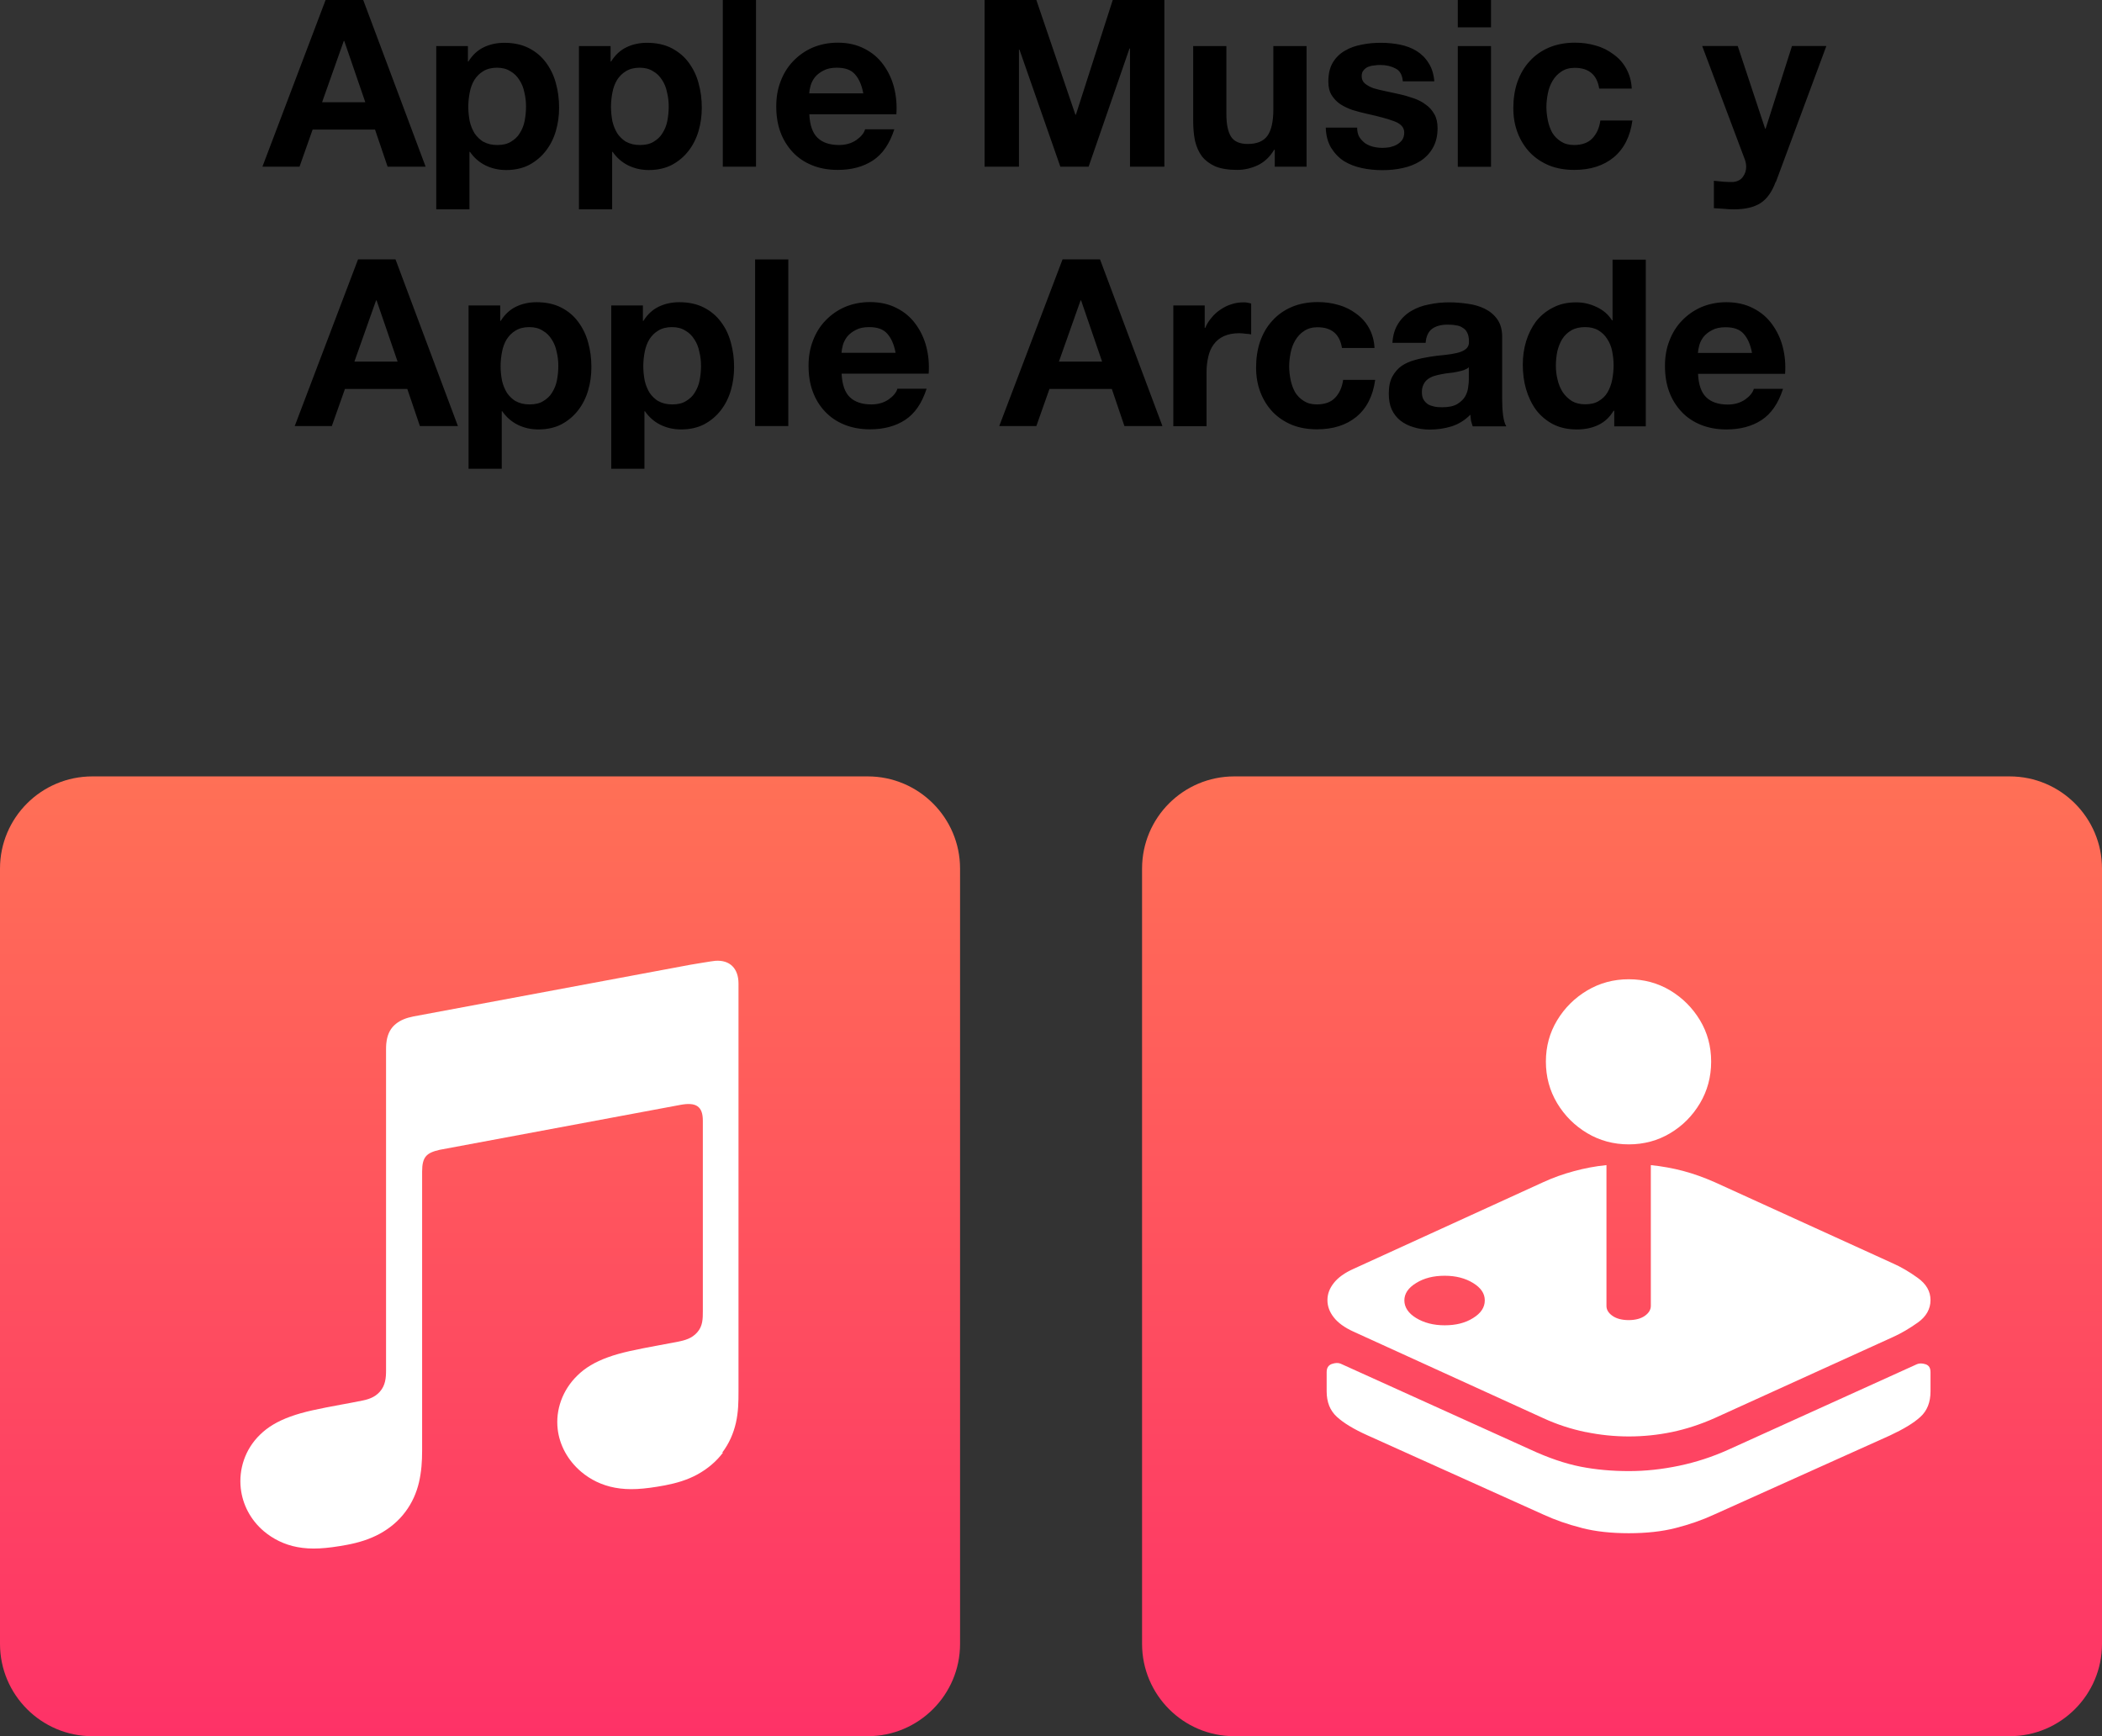 <?xml version="1.0" encoding="UTF-8"?><svg id="Capa_1" xmlns="http://www.w3.org/2000/svg" xmlns:xlink="http://www.w3.org/1999/xlink" viewBox="0 0 162.04 133.85"><rect x="0" y="0" width="162.04" height="133.85" fill="#333333" stroke="none"/><defs><linearGradient id="Degradado_sin_nombre" x1="37" y1="83.85" x2="37" y2="9.85" gradientTransform="translate(0 143.7) scale(1 -1)" gradientUnits="userSpaceOnUse"><stop offset="0" stop-color="#ff7056"/><stop offset="1" stop-color="#fe3267"/></linearGradient><linearGradient id="Degradado_sin_nombre_2" x1="125.04" y1="83.85" x2="125.04" y2="9.85" gradientTransform="translate(0 143.7) scale(1 -1)" gradientUnits="userSpaceOnUse"><stop offset="0" stop-color="#ff7056"/><stop offset="1" stop-color="#fe3267"/></linearGradient></defs><path d="m0,66.97c0-3.93,3.19-7.11,7.12-7.11h59.77c3.93,0,7.12,3.19,7.12,7.11v59.77c0,3.93-3.19,7.12-7.12,7.12H7.12c-3.93,0-7.12-3.19-7.12-7.12v-59.77Z" fill="url(#Degradado_sin_nombre)"/><path d="m55.68,111.99c.52-.69.86-1.46,1.05-2.29.19-.85.2-1.6.2-2.45v-31.42c0-1.14-.65-1.84-1.8-1.75-.17.01-1.72.27-1.9.3l-21.37,3.99h0c-.56.11-.99.29-1.33.56-.41.32-.63.76-.72,1.29-.02.11-.05.33-.05.67v24.77c0,.58-.05,1.15-.47,1.63-.42.48-.95.62-1.56.74h-.03c-.46.09-.91.18-1.37.26-1.77.33-2.91.55-3.95.93-.99.36-1.74.81-2.33,1.39-1.18,1.14-1.65,2.69-1.49,4.14.14,1.24.74,2.42,1.77,3.3.7.59,1.57,1.04,2.59,1.23,1.07.2,2.2.13,3.86-.18.88-.17,1.71-.42,2.5-.85.78-.43,1.45-.99,1.97-1.69.52-.69.86-1.47,1.05-2.28.19-.85.24-1.59.24-2.44v-21.51c0-1.15.35-1.45,1.35-1.68,0,0,17.76-3.32,18.59-3.47,1.16-.21,1.7.1,1.7,1.22v14.68c0,.58,0,1.16-.43,1.64-.42.48-.95.62-1.56.74l-.32.06c-.36.07-.71.13-1.07.2-1.77.33-2.91.55-3.95.93-.99.36-1.74.81-2.33,1.39-1.18,1.14-1.7,2.69-1.53,4.14.14,1.24.78,2.42,1.82,3.3.7.59,1.57,1.03,2.59,1.22,1.07.2,2.2.13,3.86-.18.88-.17,1.71-.41,2.5-.84.78-.43,1.45-.99,1.97-1.68Z" fill="#fff" fill-rule="evenodd"/><path d="m88.04,66.97c0-3.93,3.18-7.11,7.11-7.11h59.77c3.93,0,7.12,3.19,7.12,7.11v59.77c0,3.93-3.19,7.12-7.12,7.12h-59.77c-3.93,0-7.11-3.19-7.11-7.12v-59.77Z" fill="url(#Degradado_sin_nombre_2)"/><path d="m121.92,117.8c-1.06-.27-2.04-.61-2.95-1.03l-13.54-6.1c-1.07-.48-1.86-.96-2.38-1.44-.52-.48-.78-1.13-.78-1.96v-1.48c0-.33.13-.53.4-.63.27-.09.49-.1.68-.02l14.58,6.6c1.44.67,2.75,1.11,3.92,1.34,1.17.23,2.41.34,3.72.34s2.56-.14,3.86-.41c1.29-.27,2.56-.68,3.78-1.23l14.56-6.6c.18-.08.4-.08.66,0,.26.08.39.28.39.61v1.49c0,.83-.26,1.49-.78,1.96-.52.48-1.31.95-2.36,1.44l-13.56,6.1c-.91.42-1.89.76-2.95,1.03-1.05.27-2.26.4-3.61.4s-2.56-.13-3.61-.4Zm.31-7.39c-1.11-.23-2.2-.58-3.26-1.07l-14.65-6.68c-.68-.31-1.18-.68-1.5-1.09-.33-.42-.49-.86-.49-1.33s.16-.9.49-1.32c.33-.42.84-.79,1.54-1.1l14.62-6.68c.74-.34,1.52-.62,2.34-.84.81-.22,1.62-.38,2.52-.47v10.86c0,.29.15.54.46.76.31.22.74.33,1.25.33s.94-.11,1.25-.33c.31-.22.46-.48.46-.76v-10.86c.86.09,1.7.24,2.49.45.79.21,1.6.5,2.42.86l13.76,6.27c.61.27,1.25.64,1.9,1.11.66.47.99,1.04.99,1.72s-.33,1.27-.98,1.73c-.65.46-1.28.83-1.88,1.1l-13.79,6.27c-1.08.48-2.18.84-3.28,1.07-1.11.23-2.22.34-3.32.34s-2.21-.11-3.32-.34Zm-8.67-8.79c.6-.37.9-.82.9-1.36s-.3-.97-.9-1.34c-.6-.37-1.33-.56-2.19-.56s-1.59.18-2.2.56c-.61.37-.91.82-.91,1.34s.3.99.91,1.36c.61.37,1.34.56,2.2.56s1.59-.18,2.19-.56Zm15.19-14.25c.96-.57,1.72-1.34,2.3-2.31.57-.96.86-2.03.86-3.21s-.29-2.24-.86-3.19c-.58-.96-1.34-1.72-2.3-2.3-.96-.57-2.02-.86-3.19-.86s-2.24.29-3.2.86c-.96.57-1.74,1.34-2.32,2.3-.58.96-.87,2.02-.87,3.19s.29,2.24.87,3.21c.58.96,1.35,1.73,2.32,2.31.96.57,2.03.86,3.2.86s2.24-.29,3.19-.86Z" fill="#fff"/><path d="m24.83,7.88h3.33l-1.62-4.72h-.04l-1.67,4.72Zm.27-7.88h2.9l4.81,12.85h-2.93l-.97-2.86h-4.81l-1.01,2.86h-2.86L25.1,0Zm12.18,10.93c.29.17.64.25,1.06.25s.77-.08,1.04-.25c.29-.17.52-.38.68-.65.18-.28.31-.59.38-.94.07-.36.11-.73.11-1.12s-.04-.74-.13-1.1c-.07-.36-.2-.68-.38-.95-.18-.29-.41-.52-.7-.68-.28-.18-.62-.27-1.03-.27s-.77.09-1.06.27c-.28.17-.5.39-.68.67-.17.28-.29.6-.36.97-.07.36-.11.73-.11,1.1s.04.76.11,1.12c.08.35.21.66.38.94.18.26.41.48.68.65Zm-3.64-7.38h2.43v1.19h.04c.31-.5.71-.87,1.19-1.1.48-.23,1.01-.34,1.58-.34.73,0,1.36.14,1.89.41s.97.64,1.31,1.1.61.99.77,1.6c.17.6.25,1.23.25,1.89,0,.62-.08,1.22-.25,1.8-.17.58-.43,1.09-.77,1.53-.34.44-.76.8-1.28,1.08-.5.26-1.1.4-1.78.4-.58,0-1.11-.12-1.6-.36-.48-.24-.88-.59-1.19-1.04h-.04v4.43h-2.56V3.55Zm14.64,7.38c.29.17.64.25,1.06.25s.77-.08,1.04-.25c.29-.17.52-.38.68-.65.18-.28.31-.59.38-.94.07-.36.11-.73.11-1.12s-.04-.74-.13-1.1c-.07-.36-.2-.68-.38-.95-.18-.29-.41-.52-.7-.68-.28-.18-.62-.27-1.03-.27s-.77.09-1.06.27c-.28.17-.5.39-.68.67-.17.28-.29.6-.36.97-.07.36-.11.73-.11,1.1s.04.76.11,1.12c.08.35.21.66.38.94.18.26.41.48.68.65Zm-3.64-7.38h2.43v1.19h.04c.31-.5.71-.87,1.19-1.1.48-.23,1.01-.34,1.58-.34.73,0,1.36.14,1.89.41.53.28.97.64,1.31,1.1s.61.99.77,1.6c.17.6.25,1.23.25,1.89,0,.62-.08,1.22-.25,1.8-.17.58-.43,1.09-.77,1.53-.34.44-.76.8-1.28,1.08-.5.26-1.1.4-1.78.4-.58,0-1.11-.12-1.6-.36-.48-.24-.88-.59-1.19-1.04h-.04v4.43h-2.56V3.55Zm11.08-3.55h2.56v12.85h-2.56V0Zm10.83,7.2c-.12-.65-.34-1.14-.65-1.48-.3-.34-.76-.5-1.39-.5-.42,0-.76.07-1.03.22-.26.13-.48.3-.65.5-.16.2-.27.42-.34.65-.06.23-.1.43-.11.61h4.16Zm-4.16,1.62c.04.83.25,1.43.63,1.8.38.37.94.56,1.66.56.52,0,.96-.13,1.33-.38.37-.26.6-.54.68-.83h2.25c-.36,1.12-.91,1.92-1.66,2.41-.74.48-1.64.72-2.7.72-.73,0-1.39-.12-1.98-.36-.59-.24-1.09-.58-1.49-1.01s-.73-.95-.95-1.55c-.22-.6-.32-1.26-.32-1.98s.11-1.34.34-1.94c.23-.6.55-1.12.97-1.55.42-.44.92-.79,1.49-1.04.59-.25,1.24-.38,1.94-.38.79,0,1.48.16,2.07.47.59.3,1.07.71,1.44,1.22.38.52.66,1.1.83,1.76.17.66.23,1.35.18,2.07h-6.71ZM75.91,0h3.98l3.01,8.84h.04l2.84-8.84h3.98v12.85h-2.65V3.74h-.04l-3.15,9.11h-2.18l-3.15-9.02h-.04v9.02h-2.65V0Zm24.79,12.85h-2.43v-1.3h-.05c-.32.54-.74.94-1.26,1.19-.52.24-1.04.36-1.58.36-.68,0-1.25-.09-1.69-.27-.43-.19-.77-.45-1.03-.77-.25-.34-.43-.74-.54-1.21-.1-.48-.14-1.01-.14-1.58V3.55h2.56v5.26c0,.77.12,1.34.36,1.73.24.37.67.56,1.28.56.7,0,1.2-.2,1.51-.61.31-.42.47-1.1.47-2.05V3.55h2.56v9.31Zm3.92-3.02c0,.28.05.52.16.72.12.19.27.35.45.49.18.12.38.21.61.27.24.06.49.09.74.09.18,0,.37-.02.56-.05.2-.05.38-.11.54-.2.17-.1.31-.22.41-.36.11-.16.16-.35.16-.58,0-.38-.26-.67-.77-.86-.5-.19-1.21-.38-2.12-.58-.37-.08-.74-.18-1.1-.29-.35-.12-.66-.27-.94-.45-.28-.19-.5-.43-.67-.7-.17-.28-.25-.62-.25-1.04,0-.59.11-1.07.34-1.46.24-.4.55-.7.94-.92.38-.23.82-.38,1.3-.47.48-.1.97-.14,1.48-.14s.99.05,1.46.14c.48.1.91.26,1.28.49.37.23.68.53.92.92.25.37.4.85.45,1.42h-2.43c-.04-.49-.22-.82-.56-.99-.34-.18-.73-.27-1.19-.27-.14,0-.3.01-.47.04-.17.01-.32.05-.47.11-.13.06-.25.15-.34.27-.1.11-.14.26-.14.45,0,.23.08.41.25.56.17.14.38.26.65.36.28.08.59.16.94.23.35.07.7.15,1.06.23.37.08.73.19,1.08.31.36.12.68.28.95.49.28.19.5.44.67.74.17.29.25.65.25,1.08,0,.61-.13,1.13-.38,1.55-.24.41-.56.74-.95.99-.4.25-.85.43-1.37.54-.5.11-1.02.16-1.55.16s-1.07-.05-1.58-.16c-.52-.11-.98-.29-1.39-.54-.4-.26-.73-.61-.99-1.03-.25-.42-.39-.94-.41-1.55h2.43Zm10.32-7.72h-2.56V0h2.56v2.11Zm-2.56,1.44h2.56v9.31h-2.56V3.55Zm10.9,3.28c-.17-1.07-.8-1.6-1.89-1.6-.41,0-.75.1-1.03.29-.28.18-.5.42-.68.72-.17.29-.29.61-.36.97s-.11.71-.11,1.04.04.68.11,1.03.19.67.34.95c.17.28.39.5.67.68s.61.27,1.01.27c.61,0,1.08-.17,1.4-.5.34-.35.55-.81.63-1.39h2.47c-.17,1.24-.65,2.18-1.44,2.84-.79.65-1.81.97-3.04.97-.71,0-1.35-.11-1.93-.34-.58-.24-1.07-.57-1.48-.99-.41-.43-.73-.94-.95-1.51-.23-.59-.34-1.23-.34-1.93s.1-1.39.31-2c.22-.62.53-1.16.94-1.6.41-.46.91-.81,1.49-1.06.59-.25,1.26-.38,2.02-.38.55,0,1.08.07,1.58.22.52.14.97.37,1.37.67.41.29.74.65.99,1.1s.4.96.43,1.55h-2.5Zm13.6,7.2c-.28.76-.66,1.3-1.15,1.62s-1.18.49-2.05.49c-.26,0-.53-.01-.79-.04-.25-.01-.51-.03-.77-.05v-2.11l.74.07c.25.02.5.03.76.02.34-.04.58-.17.74-.4.17-.23.25-.49.25-.77,0-.2-.04-.4-.11-.58l-3.28-8.73h2.74l2.11,6.37h.04l2.03-6.37h2.65l-3.89,10.48ZM27.32,27.88h3.33l-1.62-4.72h-.04l-1.67,4.72Zm.27-7.88h2.9l4.81,12.85h-2.93l-.97-2.86h-4.81l-1.01,2.86h-2.86l4.88-12.85Zm12.18,10.93c.29.17.64.25,1.06.25s.77-.08,1.04-.25c.29-.17.52-.38.68-.65.18-.28.31-.59.38-.94.07-.36.11-.73.11-1.12s-.04-.74-.13-1.1c-.07-.36-.2-.68-.38-.95-.18-.29-.41-.52-.7-.68-.28-.18-.62-.27-1.03-.27s-.77.09-1.06.27c-.28.17-.5.39-.68.67-.17.28-.29.6-.36.97-.07.36-.11.73-.11,1.1s.04.76.11,1.12c.08.35.21.66.38.94.18.26.41.48.68.65Zm-3.64-7.38h2.43v1.19h.04c.31-.5.71-.87,1.19-1.1.48-.23,1.01-.34,1.58-.34.73,0,1.36.14,1.89.41s.97.64,1.31,1.1.61.99.77,1.6c.17.6.25,1.23.25,1.89,0,.62-.08,1.22-.25,1.8-.17.58-.43,1.09-.77,1.53-.34.44-.76.8-1.28,1.08-.5.26-1.1.4-1.78.4-.58,0-1.11-.12-1.6-.36-.48-.24-.88-.59-1.19-1.04h-.04v4.43h-2.56v-12.58Zm14.64,7.38c.29.17.64.25,1.06.25s.77-.08,1.04-.25c.29-.17.52-.38.68-.65.18-.28.31-.59.38-.94.07-.36.11-.73.11-1.12s-.04-.74-.13-1.1c-.07-.36-.2-.68-.38-.95-.18-.29-.41-.52-.7-.68-.28-.18-.62-.27-1.03-.27s-.77.09-1.06.27c-.28.17-.5.39-.68.67-.17.28-.29.6-.36.97-.07.36-.11.73-.11,1.1s.04.76.11,1.12c.08.35.21.66.38.94.18.26.41.48.68.65Zm-3.64-7.38h2.43v1.19h.04c.31-.5.71-.87,1.19-1.1.48-.23,1.01-.34,1.58-.34.73,0,1.36.14,1.89.41s.97.64,1.31,1.1c.35.46.61.99.77,1.6.17.6.25,1.23.25,1.89,0,.62-.08,1.22-.25,1.8-.17.58-.43,1.09-.77,1.53-.34.44-.76.8-1.28,1.08-.5.26-1.1.4-1.78.4-.58,0-1.11-.12-1.6-.36-.48-.24-.88-.59-1.19-1.04h-.04v4.43h-2.56v-12.58Zm11.08-3.55h2.56v12.85h-2.56v-12.85Zm10.83,7.2c-.12-.65-.34-1.14-.65-1.48-.3-.34-.76-.5-1.39-.5-.42,0-.76.07-1.03.22-.26.13-.48.3-.65.5-.16.2-.27.42-.34.65-.06.23-.1.43-.11.61h4.16Zm-4.16,1.62c.04.83.25,1.43.63,1.8.38.37.94.56,1.66.56.52,0,.96-.13,1.33-.38.37-.26.6-.54.68-.83h2.25c-.36,1.12-.91,1.92-1.66,2.41-.74.48-1.64.72-2.7.72-.73,0-1.39-.12-1.98-.36-.59-.24-1.09-.58-1.49-1.01-.41-.43-.73-.95-.95-1.55-.22-.6-.32-1.26-.32-1.98s.11-1.34.34-1.94c.23-.6.55-1.12.97-1.55.42-.44.92-.79,1.49-1.04.59-.25,1.24-.38,1.94-.38.79,0,1.48.16,2.07.47.59.3,1.07.71,1.44,1.22.38.52.66,1.1.83,1.76.17.66.23,1.35.18,2.07h-6.71Zm16.75-.94h3.33l-1.62-4.72h-.04l-1.67,4.72Zm.27-7.88h2.9l4.81,12.85h-2.93l-.97-2.86h-4.81l-1.01,2.86h-2.86l4.88-12.85Zm8.54,3.55h2.43v1.73h.04c.12-.29.28-.55.49-.79.2-.25.44-.46.7-.63.26-.18.55-.32.85-.41.3-.1.61-.14.94-.14.17,0,.35.03.56.09v2.38c-.12-.02-.26-.04-.43-.05-.17-.02-.33-.04-.49-.04-.47,0-.86.08-1.19.23s-.59.37-.79.65c-.19.26-.33.58-.41.95-.08.36-.13.74-.13,1.15v4.19h-2.56v-9.31Zm13.01,3.28c-.17-1.07-.8-1.6-1.89-1.6-.41,0-.75.1-1.03.29-.28.18-.5.42-.68.72-.17.29-.29.61-.36.97-.07.36-.11.71-.11,1.04s.04.68.11,1.03c.07.35.19.67.34.95.17.28.39.5.67.68s.61.27,1.01.27c.61,0,1.08-.17,1.4-.5.34-.35.55-.81.63-1.39h2.47c-.17,1.24-.65,2.18-1.44,2.84-.79.65-1.81.97-3.04.97-.71,0-1.35-.11-1.93-.34-.58-.24-1.07-.57-1.48-.99-.41-.43-.73-.94-.95-1.51-.23-.59-.34-1.23-.34-1.93s.1-1.39.31-2c.22-.62.53-1.16.94-1.6.41-.46.91-.81,1.49-1.06s1.26-.38,2.02-.38c.55,0,1.08.07,1.58.22.52.14.97.37,1.37.67.41.29.74.65.99,1.1s.4.96.43,1.55h-2.5Zm3.89-.41c.04-.59.19-1.08.45-1.48.26-.41.6-.73,1.01-.97.41-.24.86-.41,1.37-.5.5-.11,1.02-.16,1.55-.16.47,0,.94.04,1.42.11.48.06.92.19,1.31.38s.72.46.97.81.38.8.38,1.35v4.84c0,.42.02.82.07,1.21.05.38.13.67.25.86h-2.59c-.05-.14-.09-.29-.13-.43-.02-.16-.04-.31-.05-.47-.41.42-.89.72-1.44.9-.55.17-1.12.25-1.69.25-.44,0-.86-.06-1.24-.18-.38-.11-.72-.28-1.01-.5-.29-.23-.52-.52-.68-.86-.16-.35-.23-.76-.23-1.24,0-.53.09-.96.27-1.3.19-.35.43-.62.72-.83.3-.2.64-.35,1.01-.45.38-.11.77-.19,1.15-.25.38-.06.76-.11,1.13-.14.37-.04.7-.09.99-.16.29-.07.52-.17.68-.31.17-.14.25-.35.23-.61,0-.26-.05-.48-.14-.65-.08-.17-.2-.29-.36-.38-.14-.1-.32-.16-.52-.18-.19-.04-.4-.05-.63-.05-.5,0-.9.11-1.19.32-.29.22-.46.58-.5,1.08h-2.56Zm5.9,1.89c-.11.1-.25.17-.41.23-.16.05-.33.09-.52.13-.18.04-.38.07-.59.09-.2.02-.4.05-.59.09-.2.04-.4.08-.58.14-.18.06-.34.14-.49.25-.13.1-.24.23-.32.4-.08.16-.13.35-.13.58,0,.24.04.44.13.59.08.14.2.26.34.36.14.08.31.14.5.18.19.04.39.05.59.05.5,0,.89-.08,1.17-.25s.48-.37.61-.59c.13-.24.21-.48.23-.72.04-.24.05-.43.05-.58v-.95Zm11.15-.13c0-.37-.04-.74-.11-1.1-.07-.36-.2-.67-.38-.94-.17-.28-.4-.5-.68-.67-.28-.17-.62-.25-1.03-.25s-.77.08-1.06.25c-.29.17-.52.39-.7.67-.17.28-.29.59-.38.95-.07.36-.11.73-.11,1.1s.04.72.13,1.08c.08.36.22.68.4.97.19.28.43.5.7.68.29.17.63.25,1.03.25.42,0,.77-.08,1.04-.25.29-.17.52-.39.68-.67.17-.29.29-.61.36-.97.07-.36.11-.73.11-1.12Zm.04,3.49h-.04c-.3.5-.7.87-1.19,1.1-.48.23-1.03.34-1.64.34-.71,0-1.33-.14-1.85-.41-.52-.28-.95-.64-1.3-1.1-.34-.47-.59-1-.77-1.6-.17-.6-.25-1.22-.25-1.87s.08-1.22.25-1.8c.18-.59.44-1.1.77-1.55.35-.44.78-.8,1.3-1.06.52-.28,1.12-.41,1.8-.41.55,0,1.07.12,1.57.36.5.23.9.57,1.19,1.03h.04v-4.68h2.56v12.85h-2.43v-1.19Zm10.63-4.46c-.12-.65-.34-1.14-.65-1.48-.3-.34-.76-.5-1.39-.5-.42,0-.76.07-1.03.22-.26.13-.48.3-.65.5-.16.2-.27.42-.34.65-.06.23-.1.43-.11.61h4.16Zm-4.16,1.62c.04.83.25,1.43.63,1.8.38.37.94.56,1.66.56.52,0,.96-.13,1.33-.38.37-.26.6-.54.68-.83h2.25c-.36,1.12-.91,1.92-1.66,2.41-.74.48-1.64.72-2.7.72-.73,0-1.39-.12-1.98-.36-.59-.24-1.09-.58-1.49-1.01s-.73-.95-.95-1.55c-.22-.6-.32-1.26-.32-1.98s.11-1.34.34-1.94c.23-.6.55-1.12.97-1.55.42-.44.92-.79,1.49-1.04.59-.25,1.24-.38,1.94-.38.79,0,1.48.16,2.07.47.59.3,1.07.71,1.44,1.22.38.52.66,1.1.83,1.76.17.66.23,1.35.18,2.07h-6.71Z"/></svg>